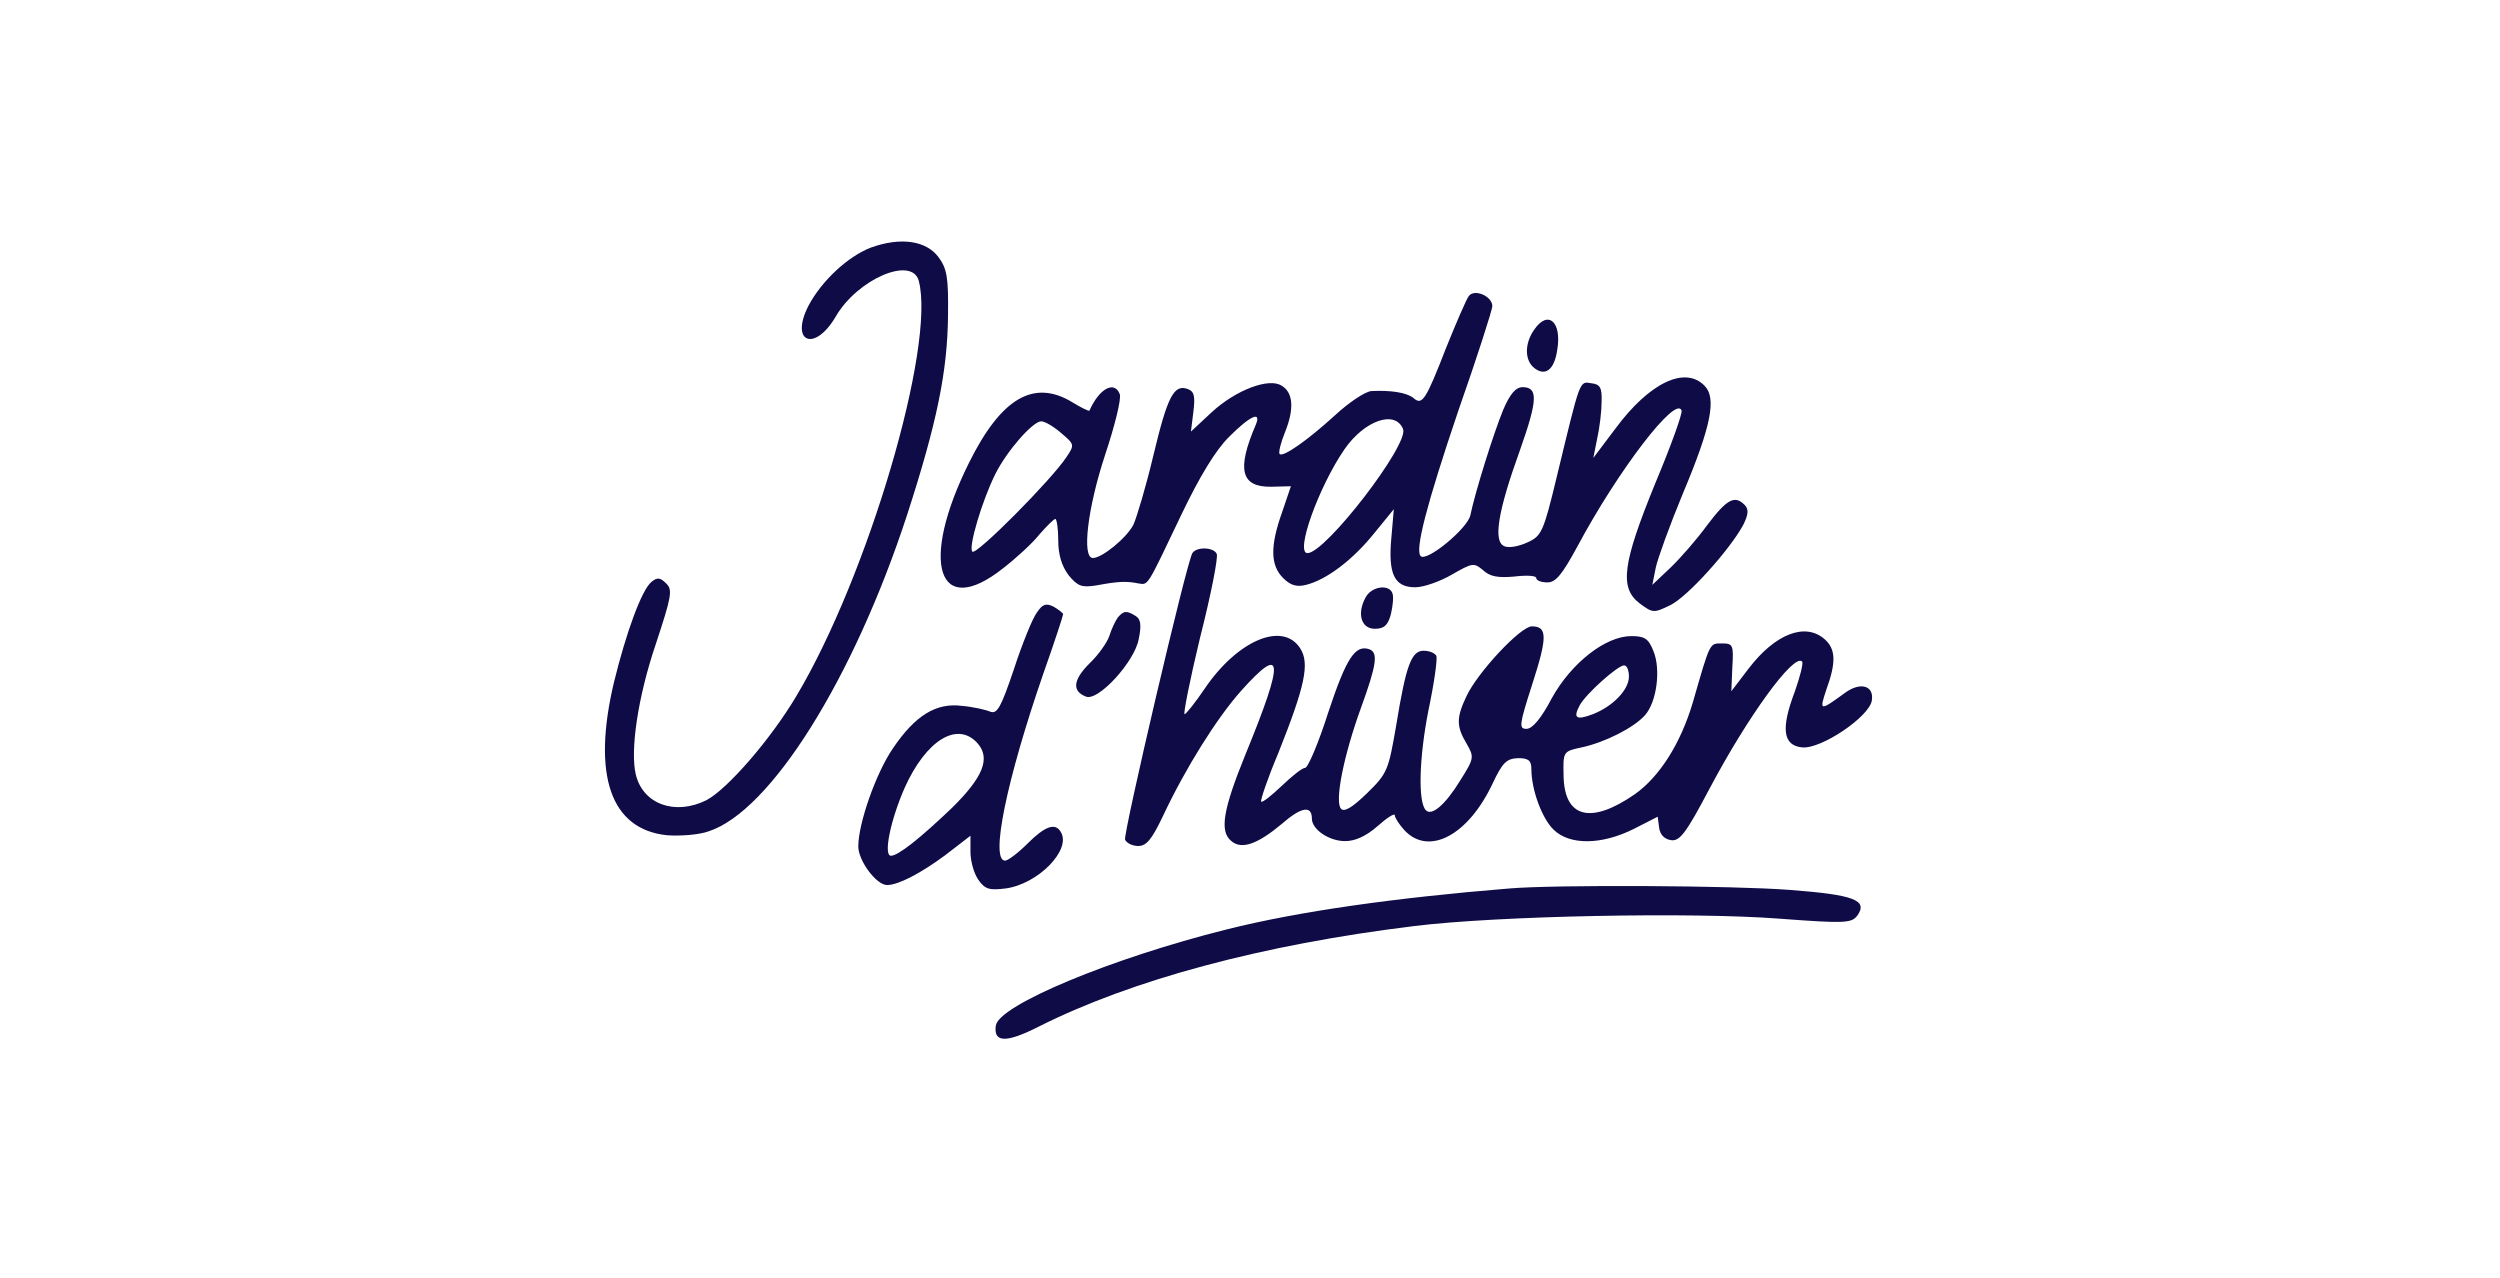 <svg xmlns="http://www.w3.org/2000/svg" width="223" height="114" viewBox="0 0 223 114" fill="none"><path d="M77.689 22.082C75.644 22.866 73.295 25.043 72.12 27.264C70.423 30.573 72.686 31.443 74.556 28.221C76.514 24.869 81.344 22.822 81.953 25.043C83.475 30.834 77.428 51.385 71.032 62.096C68.726 65.971 64.898 70.369 63.027 71.37C60.242 72.763 57.371 71.762 56.718 69.106C56.196 66.972 56.892 62.183 58.502 57.437C59.894 53.214 60.025 52.604 59.416 52.038C58.894 51.516 58.633 51.472 58.111 51.907C57.24 52.604 55.848 56.436 54.761 60.877C52.803 69.15 54.456 73.983 59.503 74.505C60.678 74.592 62.374 74.462 63.201 74.157C68.726 72.371 76.123 60.572 80.909 45.942C83.562 37.757 84.52 33.141 84.563 28.134C84.607 24.738 84.476 23.954 83.693 22.909C82.605 21.473 80.343 21.124 77.689 22.082Z" fill="#0E0B47"></path><path d="M131.029 26.393C130.811 26.654 129.898 28.787 128.984 31.051C127.157 35.754 126.852 36.189 126.069 35.493C125.46 35.014 124.068 34.796 122.327 34.883C121.762 34.927 120.283 35.928 119.064 37.06C116.628 39.281 114.453 40.804 114.148 40.5C114.018 40.413 114.235 39.498 114.627 38.54C115.453 36.494 115.366 35.014 114.322 34.404C113.191 33.664 110.232 34.796 108.101 36.755L106.23 38.497L106.447 36.755C106.621 35.362 106.534 34.927 105.969 34.709C104.707 34.23 104.141 35.362 102.88 40.63C102.227 43.373 101.4 46.16 101.096 46.813C100.487 47.989 98.311 49.774 97.485 49.774C96.484 49.774 97.006 45.333 98.572 40.587C99.442 37.974 100.052 35.536 99.878 35.144C99.399 33.925 98.05 34.665 97.18 36.625C97.137 36.712 96.441 36.363 95.657 35.884C92.22 33.794 89.305 35.493 86.434 41.283C81.996 50.209 83.649 55.304 89.479 50.688C90.654 49.774 92.133 48.424 92.742 47.64C93.395 46.9 94.004 46.291 94.135 46.291C94.265 46.291 94.396 47.161 94.396 48.206C94.396 49.469 94.7 50.471 95.309 51.298C96.136 52.299 96.484 52.43 97.833 52.212C99.704 51.864 100.443 51.82 101.531 52.038C102.445 52.169 102.227 52.517 105.403 45.855C107.013 42.503 108.405 40.195 109.623 38.976C111.538 37.06 112.538 36.625 112.016 37.887C110.276 41.937 110.711 43.461 113.408 43.417L115.149 43.373L114.366 45.681C113.278 48.729 113.321 50.427 114.453 51.559C115.105 52.212 115.671 52.386 116.497 52.169C118.281 51.733 120.631 49.992 122.589 47.553L124.329 45.42L124.111 47.945C123.807 51.211 124.372 52.386 126.243 52.386C126.983 52.386 128.462 51.864 129.506 51.254C131.334 50.209 131.464 50.166 132.291 50.862C132.9 51.428 133.596 51.559 135.075 51.428C136.163 51.298 137.033 51.341 137.033 51.559C137.033 51.777 137.468 51.951 138.034 51.951C138.773 51.951 139.339 51.254 140.688 48.773C144.342 41.937 149.52 35.188 149.998 36.625C150.085 36.886 149.041 39.803 147.649 43.112C144.734 50.253 144.429 52.43 146.257 53.823C147.431 54.694 147.518 54.694 148.954 53.997C150.477 53.301 154.349 48.99 155.524 46.77C155.959 45.855 156.002 45.42 155.611 45.028C154.741 44.157 154.045 44.505 152.304 46.813C151.391 48.076 149.868 49.817 148.998 50.645L147.388 52.169L147.692 50.645C147.866 49.817 148.954 46.813 150.129 43.983C152.652 37.974 153.131 35.493 152.043 34.404C150.303 32.619 147.127 34.143 144.125 38.192L142.123 40.848L142.472 39.106C142.689 38.149 142.863 36.668 142.863 35.841C142.907 34.578 142.733 34.273 141.949 34.186C140.862 34.012 140.992 33.751 138.86 42.546C137.686 47.423 137.512 47.815 136.25 48.381C135.51 48.729 134.597 48.903 134.205 48.729C133.161 48.337 133.596 45.638 135.597 40.108C137.164 35.667 137.207 34.535 135.815 34.535C135.206 34.535 134.684 35.144 134.075 36.581C133.204 38.715 131.595 43.852 131.16 45.942C130.942 47.118 127.244 50.166 126.722 49.6C126.2 49.077 127.244 45.028 130.072 36.668C131.769 31.835 133.117 27.612 133.117 27.307C133.117 26.436 131.551 25.739 131.029 26.393ZM125.155 38.279C125.678 39.672 118.238 49.339 116.628 49.339C115.497 49.339 117.629 43.417 119.935 40.064C121.718 37.495 124.459 36.538 125.155 38.279ZM94.657 38.627C95.831 39.629 95.875 39.672 95.135 40.761C93.83 42.764 87.086 49.556 86.738 49.208C86.347 48.86 87.608 44.636 88.783 42.285C89.827 40.195 92.133 37.583 92.873 37.583C93.221 37.583 94.004 38.062 94.657 38.627Z" fill="#0E0B47"></path><path d="M136.859 29.397C135.989 30.616 135.989 32.096 136.816 32.793C137.816 33.62 138.643 33.011 138.904 31.226C139.339 28.7 138.078 27.612 136.859 29.397Z" fill="#0E0B47"></path><path d="M106.361 49.339C105.838 50.166 100.182 74.374 100.356 74.897C100.487 75.202 101.009 75.463 101.531 75.463C102.271 75.463 102.749 74.853 103.707 72.85C105.795 68.409 108.579 64.012 110.711 61.617C114.496 57.394 114.583 58.787 111.103 67.277C109.102 72.197 108.753 74.157 109.841 75.027C110.755 75.811 112.191 75.289 114.322 73.504C116.063 71.98 117.02 71.805 117.02 73.025C117.02 73.982 118.543 75.027 119.978 75.027C120.892 75.027 121.849 74.592 122.893 73.678C123.72 72.938 124.416 72.502 124.416 72.72C124.416 72.938 124.808 73.547 125.286 74.07C127.462 76.377 130.986 74.505 133.161 69.846C134.031 68.017 134.379 67.669 135.424 67.626C136.337 67.626 136.598 67.843 136.598 68.583C136.598 70.412 137.512 72.938 138.556 73.982C139.992 75.419 142.863 75.376 145.735 73.939L147.867 72.85L147.997 73.852C148.084 74.461 148.476 74.853 149.042 74.94C149.825 75.071 150.39 74.331 152.479 70.369C155.916 63.881 160.005 58.264 160.745 59.005C160.876 59.135 160.571 60.354 160.092 61.704C158.831 65.013 159.048 66.493 160.745 66.668C162.442 66.842 166.749 63.925 166.967 62.488C167.184 61.138 165.922 60.79 164.53 61.835C162.311 63.446 162.268 63.446 162.92 61.486C163.791 59.092 163.747 57.916 162.79 57.045C161.05 55.478 158.352 56.523 155.959 59.658L154.436 61.66L154.523 59.527C154.654 57.524 154.567 57.394 153.61 57.394C152.479 57.394 152.566 57.219 150.999 62.662C149.912 66.319 148.041 69.28 145.822 70.847C141.863 73.591 139.513 72.938 139.47 69.149C139.426 67.059 139.426 67.016 141.08 66.668C143.124 66.232 145.735 64.926 146.736 63.794C147.78 62.618 148.171 59.701 147.475 58.047C147.04 56.958 146.692 56.74 145.517 56.74C143.211 56.74 140.166 59.135 138.426 62.27C137.468 64.099 136.685 65.013 136.163 65.013C135.467 65.013 135.511 64.665 136.685 61.007C138.034 56.828 138.034 55.87 136.642 55.87C135.641 55.87 131.812 59.962 130.812 62.096C129.898 64.012 129.898 64.795 130.812 66.319C131.508 67.538 131.508 67.626 130.246 69.628C128.941 71.762 127.723 72.807 127.201 72.284C126.461 71.588 126.592 67.538 127.418 63.358C127.94 60.877 128.245 58.7 128.114 58.482C127.94 58.221 127.462 58.047 126.983 58.047C125.895 58.047 125.417 59.353 124.547 64.665C123.851 68.714 123.764 68.975 121.936 70.76C120.675 71.98 119.935 72.459 119.63 72.154C119.021 71.544 119.848 67.408 121.414 63.097C122.806 59.266 122.937 58.221 122.154 57.916C120.892 57.481 120.109 58.656 118.499 63.489C117.629 66.232 116.672 68.496 116.411 68.496C116.15 68.496 115.236 69.237 114.322 70.107C113.409 70.978 112.582 71.631 112.495 71.501C112.408 71.414 113.061 69.454 114.018 67.19C116.411 61.181 116.846 59.179 115.976 57.829C114.409 55.391 110.363 57.132 107.448 61.443C106.622 62.662 105.795 63.707 105.664 63.707C105.534 63.707 106.143 60.615 107.057 56.828C108.014 53.083 108.666 49.73 108.536 49.425C108.318 48.816 106.752 48.729 106.361 49.339ZM145.3 60.354C145.3 61.53 143.864 63.01 142.08 63.707C140.601 64.273 140.296 64.055 140.906 62.923C141.428 61.922 144.299 59.353 144.865 59.353C145.126 59.353 145.3 59.788 145.3 60.354Z" fill="#0E0B47"></path><path d="M121.806 53.3C121.023 54.737 121.414 56.087 122.633 56.087C123.459 56.087 123.807 55.782 124.068 54.781C124.242 54.041 124.329 53.213 124.199 52.908C123.894 52.081 122.328 52.299 121.806 53.3Z" fill="#0E0B47"></path><path d="M92.482 54.65C92.091 55.173 91.177 57.437 90.438 59.701C89.306 63.053 88.958 63.706 88.349 63.489C87.958 63.315 86.826 63.053 85.826 62.966C83.52 62.661 81.649 63.794 79.648 66.754C78.125 68.975 76.559 73.46 76.559 75.506C76.559 76.769 78.168 78.946 79.126 78.946C80.126 78.946 82.128 77.901 84.303 76.29L86.565 74.548V75.985C86.565 76.812 86.87 77.901 87.261 78.467C87.871 79.338 88.262 79.425 89.698 79.251C92.613 78.859 95.615 75.767 94.614 74.2C94.136 73.373 93.222 73.677 91.656 75.245C90.829 76.072 89.915 76.769 89.654 76.769C88.306 76.769 89.785 69.585 93.048 60.136C94.049 57.306 94.832 54.911 94.832 54.781C94.832 54.694 94.44 54.389 94.005 54.128C93.309 53.779 93.004 53.866 92.482 54.65ZM87.174 66.275C88.393 67.625 87.697 69.323 84.912 72.066C82.084 74.766 80.126 76.333 79.474 76.333C78.778 76.333 79.43 73.155 80.692 70.281C82.606 66.014 85.391 64.316 87.174 66.275Z" fill="#0E0B47"></path><path d="M99.703 55.085C99.485 55.39 99.137 56.13 98.963 56.696C98.789 57.262 98.006 58.394 97.18 59.178C95.7 60.658 95.613 61.66 96.875 62.139C97.963 62.574 101.226 59.004 101.574 57.001C101.835 55.782 101.748 55.216 101.313 54.955C100.486 54.432 100.225 54.476 99.703 55.085Z" fill="#0E0B47"></path><path d="M134.639 79.251C124.459 80.078 115.801 81.297 109.405 82.908C99.137 85.477 89.087 89.657 88.826 91.486C88.608 93.01 89.74 93.053 92.655 91.573C100.965 87.393 112.625 84.258 126.155 82.603C133.552 81.689 150.998 81.341 158.786 81.95C164.573 82.386 165.138 82.342 165.66 81.689C166.661 80.296 165.399 79.817 159.656 79.381C154.653 78.989 138.729 78.902 134.639 79.251Z" fill="#0E0B47"></path></svg>